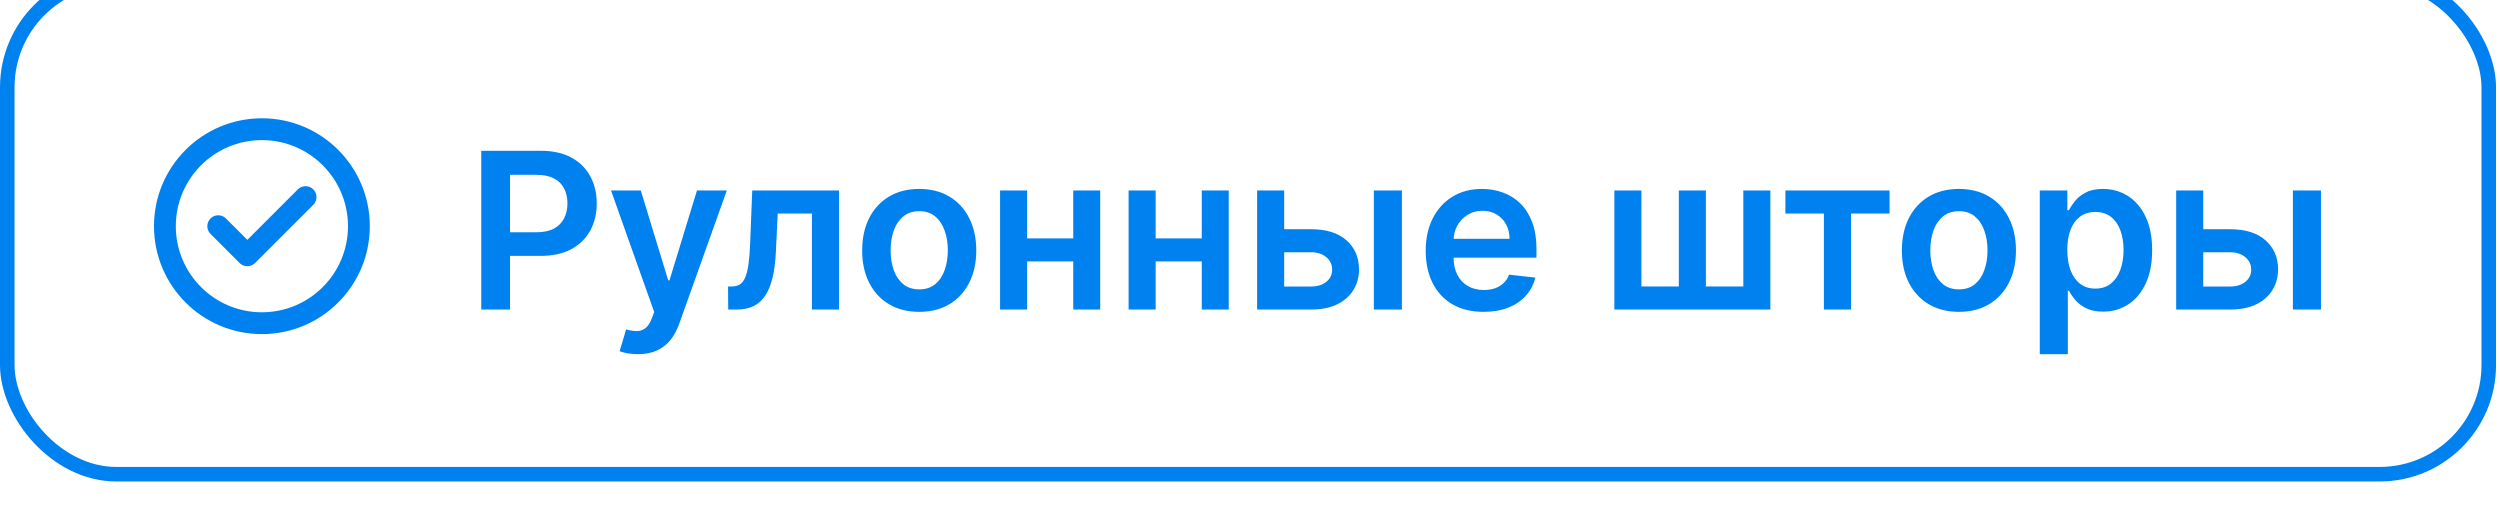 <?xml version="1.0" encoding="UTF-8"?> <svg xmlns="http://www.w3.org/2000/svg" width="270" height="56" viewBox="0 0 270 56" fill="none"><g filter="url(#filter0_i_5534_4831)"><rect x="0.786" y="0.786" width="268" height="53.571" rx="11.786" stroke="#0081F0" stroke-width="1.571"></rect><path d="M23.57 27.572L26.713 30.715L32.999 24.429M38.761 27.572C38.761 33.358 34.071 38.048 28.285 38.048C22.499 38.048 17.809 33.358 17.809 27.572C17.809 21.786 22.499 17.096 28.285 17.096C34.071 17.096 38.761 21.786 38.761 27.572Z" stroke="#0081F0" stroke-width="2.357" stroke-linecap="round" stroke-linejoin="round"></path><path d="M51.976 36.572V19.429H58.405C59.721 19.429 60.827 19.675 61.719 20.166C62.618 20.657 63.296 21.332 63.753 22.192C64.216 23.046 64.448 24.017 64.448 25.105C64.448 26.204 64.216 27.18 63.753 28.034C63.29 28.888 62.607 29.561 61.703 30.052C60.798 30.537 59.685 30.78 58.363 30.78H54.102V28.227H57.944C58.714 28.227 59.345 28.093 59.836 27.825C60.327 27.557 60.69 27.189 60.924 26.72C61.164 26.251 61.284 25.713 61.284 25.105C61.284 24.496 61.164 23.961 60.924 23.497C60.69 23.034 60.324 22.674 59.828 22.418C59.337 22.155 58.703 22.024 57.928 22.024H55.081V36.572H51.976ZM68.895 41.394C68.482 41.394 68.1 41.36 67.748 41.293C67.402 41.232 67.126 41.159 66.919 41.076L67.623 38.715C68.064 38.843 68.457 38.905 68.803 38.899C69.149 38.894 69.453 38.785 69.715 38.573C69.983 38.366 70.209 38.02 70.393 37.535L70.653 36.84L65.99 23.715H69.205L72.168 33.425H72.302L75.273 23.715H78.496L73.348 38.129C73.108 38.81 72.79 39.393 72.394 39.879C71.998 40.37 71.512 40.744 70.937 41C70.368 41.263 69.687 41.394 68.895 41.394ZM78.647 36.572L78.63 34.078H79.073C79.408 34.078 79.69 34.002 79.919 33.852C80.148 33.701 80.338 33.45 80.488 33.099C80.639 32.741 80.756 32.261 80.84 31.659C80.923 31.056 80.982 30.305 81.016 29.407L81.242 23.715H90.617V36.572H87.687V26.201H83.995L83.794 30.345C83.744 31.416 83.624 32.345 83.435 33.132C83.25 33.913 82.988 34.558 82.648 35.066C82.313 35.573 81.892 35.953 81.384 36.204C80.876 36.45 80.276 36.572 79.584 36.572H78.647ZM99.276 36.823C98.02 36.823 96.932 36.547 96.011 35.995C95.091 35.442 94.376 34.669 93.868 33.676C93.366 32.683 93.115 31.522 93.115 30.194C93.115 28.866 93.366 27.702 93.868 26.703C94.376 25.704 95.091 24.929 96.011 24.376C96.932 23.824 98.02 23.548 99.276 23.548C100.531 23.548 101.62 23.824 102.54 24.376C103.461 24.929 104.173 25.704 104.675 26.703C105.183 27.702 105.437 28.866 105.437 30.194C105.437 31.522 105.183 32.683 104.675 33.676C104.173 34.669 103.461 35.442 102.54 35.995C101.62 36.547 100.531 36.823 99.276 36.823ZM99.293 34.396C99.973 34.396 100.543 34.209 101 33.835C101.458 33.456 101.798 32.948 102.021 32.312C102.25 31.675 102.365 30.967 102.365 30.186C102.365 29.399 102.25 28.687 102.021 28.051C101.798 27.409 101.458 26.899 101 26.519C100.543 26.14 99.973 25.95 99.293 25.95C98.595 25.95 98.015 26.14 97.552 26.519C97.094 26.899 96.751 27.409 96.522 28.051C96.299 28.687 96.187 29.399 96.187 30.186C96.187 30.967 96.299 31.675 96.522 32.312C96.751 32.948 97.094 33.456 97.552 33.835C98.015 34.209 98.595 34.396 99.293 34.396ZM116.839 28.888V31.374H109.992V28.888H116.839ZM110.93 23.715V36.572H108.008V23.715H110.93ZM118.823 23.715V36.572H115.91V23.715H118.823ZM130.72 28.888V31.374H123.873V28.888H130.72ZM124.81 23.715V36.572H121.889V23.715H124.81ZM132.704 23.715V36.572H129.791V23.715H132.704ZM137.82 27.9H141.612C143.253 27.9 144.522 28.299 145.42 29.097C146.319 29.895 146.771 30.942 146.777 32.236C146.771 33.079 146.564 33.827 146.157 34.48C145.755 35.133 145.169 35.646 144.399 36.02C143.635 36.388 142.706 36.572 141.612 36.572H135.769V23.715H138.691V34.086H141.612C142.27 34.086 142.812 33.919 143.236 33.584C143.66 33.244 143.872 32.808 143.872 32.278C143.872 31.72 143.66 31.265 143.236 30.914C142.812 30.562 142.27 30.386 141.612 30.386H137.82V27.9ZM148.375 36.572V23.715H151.405V36.572H148.375ZM160.222 36.823C158.933 36.823 157.819 36.556 156.882 36.02C155.95 35.478 155.233 34.714 154.731 33.726C154.228 32.733 153.977 31.564 153.977 30.219C153.977 28.896 154.228 27.736 154.731 26.737C155.238 25.732 155.947 24.951 156.857 24.393C157.766 23.829 158.835 23.548 160.063 23.548C160.855 23.548 161.603 23.676 162.306 23.933C163.015 24.184 163.64 24.575 164.181 25.105C164.728 25.635 165.158 26.31 165.47 27.13C165.783 27.945 165.939 28.916 165.939 30.043V30.972H155.4V28.93H163.034C163.029 28.35 162.903 27.833 162.658 27.381C162.412 26.924 162.069 26.564 161.628 26.302C161.193 26.039 160.685 25.908 160.104 25.908C159.485 25.908 158.941 26.059 158.472 26.36C158.003 26.656 157.638 27.047 157.376 27.532C157.119 28.012 156.988 28.539 156.982 29.114V30.897C156.982 31.645 157.119 32.287 157.392 32.822C157.666 33.352 158.048 33.76 158.539 34.044C159.03 34.323 159.605 34.463 160.264 34.463C160.704 34.463 161.103 34.401 161.461 34.279C161.818 34.15 162.127 33.963 162.39 33.718C162.652 33.472 162.85 33.168 162.984 32.806L165.813 33.124C165.635 33.871 165.294 34.524 164.792 35.082C164.295 35.635 163.659 36.065 162.884 36.371C162.108 36.673 161.221 36.823 160.222 36.823ZM174.349 23.715H177.27V34.078H181.313V23.715H184.235V34.078H188.278V23.715H191.199V36.572H174.349V23.715ZM192.821 26.201V23.715H204.071V26.201H199.911V36.572H196.981V26.201H192.821ZM211.562 36.823C210.307 36.823 209.219 36.547 208.298 35.995C207.377 35.442 206.663 34.669 206.155 33.676C205.653 32.683 205.402 31.522 205.402 30.194C205.402 28.866 205.653 27.702 206.155 26.703C206.663 25.704 207.377 24.929 208.298 24.376C209.219 23.824 210.307 23.548 211.562 23.548C212.818 23.548 213.906 23.824 214.827 24.376C215.748 24.929 216.459 25.704 216.961 26.703C217.469 27.702 217.723 28.866 217.723 30.194C217.723 31.522 217.469 32.683 216.961 33.676C216.459 34.669 215.748 35.442 214.827 35.995C213.906 36.547 212.818 36.823 211.562 36.823ZM211.579 34.396C212.26 34.396 212.829 34.209 213.287 33.835C213.744 33.456 214.085 32.948 214.308 32.312C214.537 31.675 214.651 30.967 214.651 30.186C214.651 29.399 214.537 28.687 214.308 28.051C214.085 27.409 213.744 26.899 213.287 26.519C212.829 26.14 212.26 25.95 211.579 25.95C210.882 25.95 210.301 26.14 209.838 26.519C209.38 26.899 209.037 27.409 208.808 28.051C208.585 28.687 208.474 29.399 208.474 30.186C208.474 30.967 208.585 31.675 208.808 32.312C209.037 32.948 209.38 33.456 209.838 33.835C210.301 34.209 210.882 34.396 211.579 34.396ZM220.295 41.394V23.715H223.275V25.841H223.451C223.607 25.529 223.827 25.197 224.112 24.845C224.396 24.488 224.782 24.184 225.267 23.933C225.753 23.676 226.372 23.548 227.125 23.548C228.119 23.548 229.014 23.802 229.812 24.309C230.616 24.812 231.252 25.557 231.721 26.544C232.195 27.526 232.432 28.732 232.432 30.16C232.432 31.572 232.201 32.772 231.737 33.76C231.274 34.748 230.644 35.501 229.846 36.02C229.048 36.539 228.144 36.798 227.134 36.798C226.397 36.798 225.786 36.675 225.301 36.43C224.815 36.184 224.424 35.889 224.129 35.543C223.838 35.191 223.612 34.859 223.451 34.547H223.325V41.394H220.295ZM223.266 30.144C223.266 30.975 223.384 31.703 223.618 32.328C223.858 32.953 224.201 33.442 224.648 33.793C225.1 34.139 225.646 34.312 226.288 34.312C226.958 34.312 227.519 34.134 227.971 33.776C228.423 33.414 228.763 32.92 228.992 32.295C229.226 31.664 229.343 30.947 229.343 30.144C229.343 29.346 229.229 28.637 229 28.018C228.771 27.398 228.431 26.913 227.979 26.561C227.527 26.209 226.963 26.034 226.288 26.034C225.641 26.034 225.091 26.204 224.639 26.544C224.187 26.885 223.844 27.362 223.61 27.976C223.381 28.59 223.266 29.312 223.266 30.144ZM237.078 27.9H240.87C242.51 27.9 243.78 28.299 244.678 29.097C245.577 29.895 246.029 30.942 246.034 32.236C246.029 33.079 245.822 33.827 245.415 34.48C245.013 35.133 244.427 35.646 243.657 36.02C242.893 36.388 241.963 36.572 240.87 36.572H235.027V23.715H237.948V34.086H240.87C241.528 34.086 242.069 33.919 242.494 33.584C242.918 33.244 243.13 32.808 243.13 32.278C243.13 31.72 242.918 31.265 242.494 30.914C242.069 30.562 241.528 30.386 240.87 30.386H237.078V27.9ZM247.633 36.572V23.715H250.663V36.572H247.633Z" fill="#0081F0"></path></g><defs><filter id="filter0_i_5534_4831" x="0" y="0" width="269.57" height="55.143" filterUnits="userSpaceOnUse" color-interpolation-filters="sRGB"><feFlood flood-opacity="0" result="BackgroundImageFix"></feFlood><feBlend mode="normal" in="SourceGraphic" in2="BackgroundImageFix" result="shape"></feBlend><feColorMatrix in="SourceAlpha" type="matrix" values="0 0 0 0 0 0 0 0 0 0 0 0 0 0 0 0 0 0 127 0" result="hardAlpha"></feColorMatrix><feOffset dy="-3.143"></feOffset><feComposite in2="hardAlpha" operator="arithmetic" k2="-1" k3="1"></feComposite><feColorMatrix type="matrix" values="0 0 0 0 0.063 0 0 0 0 0.094 0 0 0 0 0.157 0 0 0 0.05 0"></feColorMatrix><feBlend mode="normal" in2="shape" result="effect1_innerShadow_5534_4831"></feBlend></filter></defs></svg> 